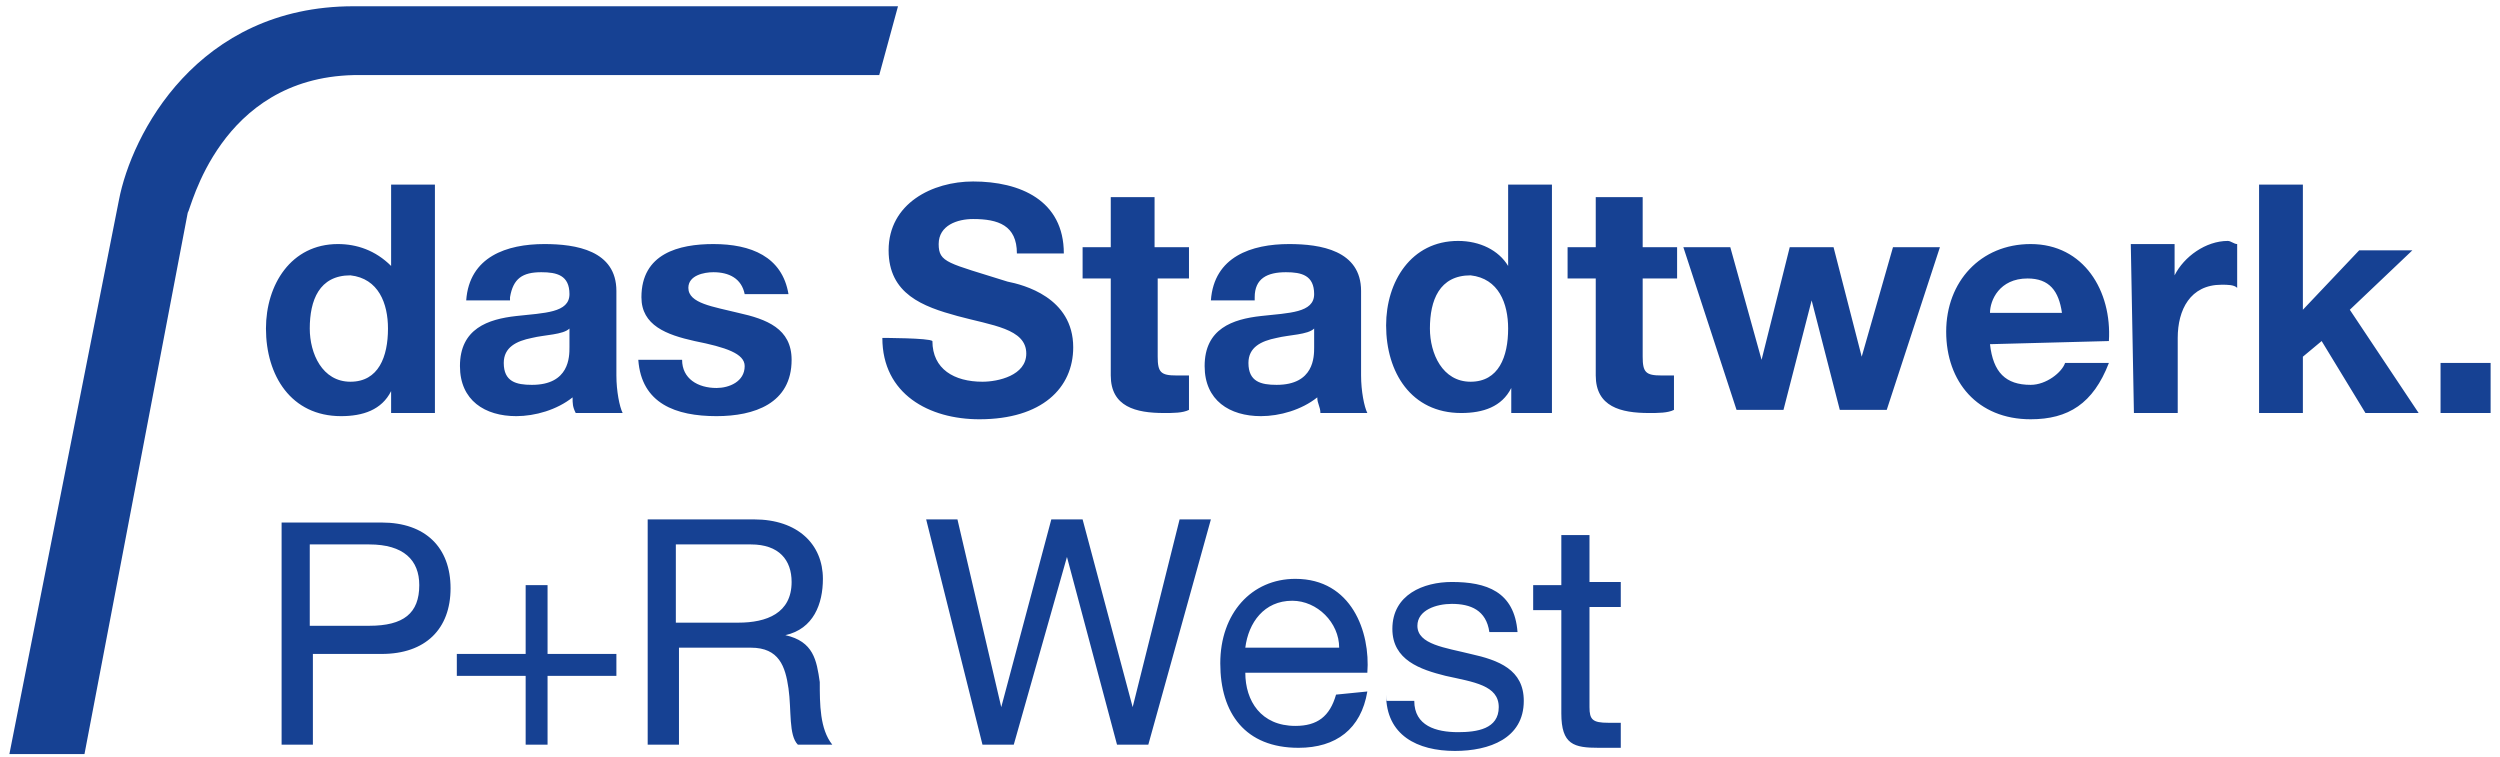 <?xml version="1.0" encoding="UTF-8"?>
<!-- Generator: Adobe Illustrator 25.3.0, SVG Export Plug-In . SVG Version: 6.00 Build 0)  -->
<svg xmlns="http://www.w3.org/2000/svg" xmlns:xlink="http://www.w3.org/1999/xlink" version="1.1" id="Ebene_1" x="0px" y="0px" viewBox="0 0 79.9 24.2" xml:space="preserve">
<g id="Vorlage" display="none">
	<path display="inline" fill="#164193" d="M48.9,21.4c0-1,0.4-2,1.6-2c1.2,0,1.7,1,1.7,2s-0.4,2-1.6,2   C49.4,23.3,48.9,22.3,48.9,21.4 M53,16.7h-0.9v2.7l0,0c-0.4-0.6-1.2-0.8-1.7-0.8c-1.6,0-2.4,1.2-2.4,2.7s0.8,2.8,2.4,2.8   c0.7,0,1.4-0.3,1.7-0.8l0,0V24H53V16.7z M47.5,23.2c-0.1,0-0.2,0.1-0.3,0.1c-0.3,0-0.3-0.2-0.3-0.6V20c0-1.2-1-1.4-2-1.4   c-1.2,0-2.2,0.5-2.2,1.8h0.9c0-0.8,0.6-1,1.3-1c0.5,0,1.2,0.1,1.2,0.9c0,0.6-0.8,0.6-1.8,0.8c-0.9,0.2-1.8,0.4-1.8,1.6   c0,1,0.8,1.5,1.7,1.5c0.7,0,1.4-0.3,1.8-0.8c0,0.6,0.3,0.8,0.7,0.8c0.3,0,0.5-0.1,0.6-0.1C47.5,23.9,47.5,23.2,47.5,23.2z    M46.1,22.1c0,0.5-0.5,1.2-1.6,1.2c-0.5,0-1-0.2-1-0.8c0-0.6,0.5-0.8,1.1-0.9s1.2-0.1,1.6-0.4L46.1,22.1L46.1,22.1z M37,23.9h0.9   v-0.7l0,0c0.4,0.6,1.2,0.8,1.7,0.8c1.6,0,2.4-1.2,2.4-2.7s-0.8-2.8-2.4-2.8c-0.7,0-1.4,0.3-1.7,0.8l0,0v-2.7H37V23.9z M41,21.3   c0,1-0.4,2-1.6,2c-1.2,0-1.7-1-1.7-2s0.4-2,1.6-2C40.5,19.3,41,20.3,41,21.3 M31.4,23.9h0.9v-3c0-0.9,0.5-1.6,1.6-1.6   c0.7,0,1.1,0.4,1.1,1.1v3.5h0.9v-3.4c0-1.1-0.4-1.9-1.8-1.9c-0.8,0-1.3,0.3-1.7,1l0,0v-0.8h-0.8C31.4,18.7,31.4,23.9,31.4,23.9z    M26.5,20.8c0.1-0.8,0.6-1.5,1.5-1.5s1.5,0.7,1.5,1.5H26.5z M29.5,22.3c-0.2,0.7-0.6,1-1.4,1c-1.1,0-1.7-0.8-1.6-1.7h3.9   c0-1.3-0.5-3-2.4-3c-1.4,0-2.5,1.2-2.5,2.7c0.1,1.6,0.8,2.8,2.5,2.8c1.2,0,2-0.6,2.2-1.8C30.4,22.3,29.5,22.3,29.5,22.3z    M23.7,23.9h0.9v-7.2h-0.9V23.9z M21.6,23.9h0.9v-7.2h-0.9V23.9z M20.8,23.2c-0.1,0-0.2,0.1-0.3,0.1c-0.3,0-0.3-0.2-0.3-0.6V20   c0-1.2-1-1.4-2-1.4c-1.2,0-2.2,0.5-2.2,1.8h0.9c0-0.8,0.6-1,1.3-1c0.5,0,1.2,0.1,1.2,0.9c0,0.6-0.8,0.6-1.8,0.8   c-0.9,0.2-1.8,0.4-1.8,1.6c0,1,0.8,1.5,1.7,1.5c0.7,0,1.4-0.3,1.8-0.8c0,0.6,0.3,0.8,0.7,0.8c0.3,0,0.5-0.1,0.6-0.1   C20.8,23.9,20.8,23.2,20.8,23.2z M19.4,22.1c0,0.5-0.5,1.2-1.6,1.2c-0.5,0-1-0.2-1-0.8c0-0.6,0.5-0.8,1.1-0.9s1.2-0.1,1.6-0.4   C19.4,21.2,19.4,22.1,19.4,22.1z M9,23.9h1v-3.3h3.8v3.3h1v-7.2h-1v3.1H9.9v-3.1H9V23.9z"></path>
	<path display="inline" fill="#164193" d="M78,13.2h1.6v-1.6H78V13.2z M72.2,13.2h1.4v-1.8l0.6-0.5l1.4,2.3h1.7l-2.2-3.3l2-1.9h-1.7   l-1.8,1.9v-4h-1.4V13.2z M68.2,13.2h1.4v-2.4c0-0.9,0.4-1.7,1.4-1.7c0.2,0,0.4,0,0.5,0.1V7.8c-0.1,0-0.2-0.1-0.3-0.1   c-0.7,0-1.4,0.5-1.7,1.1l0,0v-1h-1.4L68.2,13.2L68.2,13.2z M63.6,10c0-0.4,0.3-1.1,1.2-1.1c0.7,0,1,0.4,1.1,1.1H63.6z M67.4,10.9   c0.1-1.6-0.8-3.1-2.5-3.1c-1.6,0-2.7,1.2-2.7,2.8s1,2.8,2.7,2.8c1.2,0,2-0.5,2.5-1.8H66c-0.1,0.3-0.6,0.7-1.1,0.7   c-0.8,0-1.2-0.4-1.3-1.3L67.4,10.9L67.4,10.9z M62,7.9h-1.5l-1,3.5l0,0l-0.9-3.5h-1.4l-0.9,3.6l0,0l-1-3.6h-1.5l1.7,5.2H57l0.9-3.5   l0,0l0.9,3.5h1.5L62,7.9z M52.5,6.3H51v1.6h-0.9v1H51V12c0,1,0.8,1.2,1.7,1.2c0.3,0,0.6,0,0.8-0.1V12c-0.2,0-0.3,0-0.4,0   c-0.5,0-0.6-0.1-0.6-0.6V8.9h1.1v-1h-1.1V6.3z M48.2,10.5c0,0.9-0.3,1.7-1.2,1.7s-1.3-0.9-1.3-1.7c0-0.9,0.3-1.7,1.3-1.7   C47.9,8.9,48.2,9.7,48.2,10.5 M48.2,13.2h1.4V5.9h-1.4v2.6l0,0c-0.3-0.5-0.9-0.8-1.6-0.8c-1.5,0-2.3,1.3-2.3,2.7   c0,1.5,0.8,2.8,2.4,2.8c0.7,0,1.3-0.2,1.6-0.8l0,0v0.8H48.2z M40.1,9.5c0-0.6,0.4-0.8,1-0.8c0.5,0,0.9,0.1,0.9,0.7   c0,0.6-0.8,0.6-1.7,0.7c-0.9,0.1-1.8,0.4-1.8,1.6c0,1.1,0.8,1.6,1.8,1.6c0.6,0,1.3-0.2,1.8-0.6c0,0.2,0.1,0.3,0.1,0.5h1.5   c-0.1-0.2-0.2-0.7-0.2-1.2V9.3c0-1.3-1.3-1.5-2.3-1.5c-1.2,0-2.4,0.4-2.5,1.8h1.4V9.5z M42,11.1c0,0.3,0,1.2-1.2,1.2   c-0.5,0-0.9-0.1-0.9-0.7c0-0.5,0.4-0.7,0.9-0.8c0.4-0.1,1-0.1,1.2-0.3V11.1z M36.9,6.3h-1.4v1.6h-0.9v1h0.9V12c0,1,0.8,1.2,1.7,1.2   c0.3,0,0.6,0,0.8-0.1V12c-0.2,0-0.3,0-0.4,0c-0.5,0-0.6-0.1-0.6-0.6V8.9h1v-1h-1.1V6.3z M28.2,10.8c0,1.8,1.5,2.6,3.1,2.6   c2,0,3-1,3-2.3c0-1.6-1.6-2-2.1-2.1C30.3,8.4,30,8.4,30,7.8C30,7.2,30.6,7,31.1,7c0.8,0,1.4,0.2,1.4,1.1H34c0-1.7-1.4-2.3-2.9-2.3   c-1.3,0-2.7,0.7-2.7,2.2c0,1.4,1.1,1.8,2.2,2.1s2.2,0.4,2.2,1.2c0,0.7-0.9,0.9-1.4,0.9c-0.9,0-1.6-0.4-1.6-1.3   C29.7,10.8,28.2,10.8,28.2,10.8z M20.4,11.5c0.1,1.4,1.2,1.8,2.5,1.8c1.2,0,2.4-0.4,2.4-1.8c0-1-0.8-1.3-1.7-1.5   C22.8,9.8,22,9.7,22,9.2c0-0.4,0.5-0.5,0.8-0.5c0.5,0,0.9,0.2,1,0.7h1.4C25,8.2,24,7.8,22.8,7.8c-1.1,0-2.3,0.3-2.3,1.7   c0,0.9,0.8,1.2,1.7,1.4c1,0.2,1.6,0.4,1.6,0.8c0,0.5-0.5,0.7-0.9,0.7c-0.6,0-1.1-0.3-1.1-0.9H20.4z M16.3,9.5   c0.1-0.6,0.4-0.8,1-0.8c0.5,0,0.9,0.1,0.9,0.7c0,0.6-0.8,0.6-1.7,0.7c-0.9,0.1-1.8,0.4-1.8,1.6c0,1.1,0.8,1.6,1.8,1.6   c0.6,0,1.3-0.2,1.8-0.6c0,0.2,0,0.3,0.1,0.5h1.5c-0.1-0.2-0.2-0.7-0.2-1.2V9.3c0-1.3-1.3-1.5-2.3-1.5c-1.2,0-2.4,0.4-2.5,1.8h1.4   V9.5z M18.2,11.1c0,0.3,0,1.2-1.2,1.2c-0.5,0-0.9-0.1-0.9-0.7c0-0.5,0.4-0.7,0.9-0.8c0.4-0.1,1-0.1,1.2-0.3V11.1z M12.4,10.5   c0,0.9-0.3,1.7-1.2,1.7s-1.3-0.9-1.3-1.7c0-0.9,0.3-1.7,1.3-1.7C12.1,8.9,12.4,9.7,12.4,10.5 M12.5,13.2h1.4V5.9h-1.4v2.6l0,0   C12,8,11.4,7.8,10.8,7.8c-1.5,0-2.3,1.3-2.3,2.7c0,1.5,0.8,2.8,2.4,2.8c0.7,0,1.3-0.2,1.6-0.8l0,0V13.2z"></path>
	<path display="inline" fill="#164193" d="M2.7,24.1H0.3L3.8,6.4c0.4-2.1,2.5-6.2,7.5-6.2l0,0h17.4l-0.6,2.2H11.3l0,0   C7,2.5,6.1,6.7,6,6.8L2.7,24.1z"></path>
</g>
<g id="das_Stadtwerk.">
	<path fill="#164193" d="M78,13.2h1.6v-1.6H78V13.2z M72.2,13.2h1.4v-1.8l0.6-0.5l1.4,2.3h1.7l-2.2-3.3l2-1.9h-1.7l-1.8,1.9v-4h-1.4   V13.2z M68.2,13.2h1.4v-2.4c0-0.9,0.4-1.7,1.4-1.7c0.2,0,0.4,0,0.5,0.1V7.8c-0.1,0-0.2-0.1-0.3-0.1c-0.7,0-1.4,0.5-1.7,1.1l0,0v-1   h-1.4L68.2,13.2L68.2,13.2z M63.6,10c0-0.4,0.3-1.1,1.2-1.1c0.7,0,1,0.4,1.1,1.1H63.6z M67.4,10.9c0.1-1.6-0.8-3.1-2.5-3.1   c-1.6,0-2.7,1.2-2.7,2.8s1,2.8,2.7,2.8c1.2,0,2-0.5,2.5-1.8H66c-0.1,0.3-0.6,0.7-1.1,0.7c-0.8,0-1.2-0.4-1.3-1.3L67.4,10.9   L67.4,10.9z M62,7.9h-1.5l-1,3.5l0,0l-0.9-3.5h-1.4l-0.9,3.6l0,0l-1-3.6h-1.5l1.7,5.2H57l0.9-3.5l0,0l0.9,3.5h1.5L62,7.9z    M52.5,6.3H51v1.6h-0.9v1H51V12c0,1,0.8,1.2,1.7,1.2c0.3,0,0.6,0,0.8-0.1V12c-0.2,0-0.3,0-0.4,0c-0.5,0-0.6-0.1-0.6-0.6V8.9h1.1v-1   h-1.1V6.3z M48.2,10.5c0,0.9-0.3,1.7-1.2,1.7s-1.3-0.9-1.3-1.7c0-0.9,0.3-1.7,1.3-1.7C47.9,8.9,48.2,9.7,48.2,10.5 M48.2,13.2h1.4   V5.9h-1.4v2.6l0,0c-0.3-0.5-0.9-0.8-1.6-0.8c-1.5,0-2.3,1.3-2.3,2.7c0,1.5,0.8,2.8,2.4,2.8c0.7,0,1.3-0.2,1.6-0.8l0,0v0.8H48.2z    M40.1,9.5c0-0.6,0.4-0.8,1-0.8c0.5,0,0.9,0.1,0.9,0.7c0,0.6-0.8,0.6-1.7,0.7c-0.9,0.1-1.8,0.4-1.8,1.6c0,1.1,0.8,1.6,1.8,1.6   c0.6,0,1.3-0.2,1.8-0.6c0,0.2,0.1,0.3,0.1,0.5h1.5c-0.1-0.2-0.2-0.7-0.2-1.2V9.3c0-1.3-1.3-1.5-2.3-1.5c-1.2,0-2.4,0.4-2.5,1.8h1.4   V9.5z M42,11.1c0,0.3,0,1.2-1.2,1.2c-0.5,0-0.9-0.1-0.9-0.7c0-0.5,0.4-0.7,0.9-0.8c0.4-0.1,1-0.1,1.2-0.3V11.1z M36.9,6.3h-1.4v1.6   h-0.9v1h0.9V12c0,1,0.8,1.2,1.7,1.2c0.3,0,0.6,0,0.8-0.1V12c-0.2,0-0.3,0-0.4,0c-0.5,0-0.6-0.1-0.6-0.6V8.9h1v-1h-1.1V6.3z    M28.2,10.8c0,1.8,1.5,2.6,3.1,2.6c2,0,3-1,3-2.3c0-1.6-1.6-2-2.1-2.1C30.3,8.4,30,8.4,30,7.8C30,7.2,30.6,7,31.1,7   c0.8,0,1.4,0.2,1.4,1.1H34c0-1.7-1.4-2.3-2.9-2.3c-1.3,0-2.7,0.7-2.7,2.2c0,1.4,1.1,1.8,2.2,2.1s2.2,0.4,2.2,1.2   c0,0.7-0.9,0.9-1.4,0.9c-0.9,0-1.6-0.4-1.6-1.3C29.7,10.8,28.2,10.8,28.2,10.8z M20.4,11.5c0.1,1.4,1.2,1.8,2.5,1.8   c1.2,0,2.4-0.4,2.4-1.8c0-1-0.8-1.3-1.7-1.5C22.8,9.8,22,9.7,22,9.2c0-0.4,0.5-0.5,0.8-0.5c0.5,0,0.9,0.2,1,0.7h1.4   C25,8.2,24,7.8,22.8,7.8c-1.1,0-2.3,0.3-2.3,1.7c0,0.9,0.8,1.2,1.7,1.4c1,0.2,1.6,0.4,1.6,0.8c0,0.5-0.5,0.7-0.9,0.7   c-0.6,0-1.1-0.3-1.1-0.9H20.4z M16.3,9.5c0.1-0.6,0.4-0.8,1-0.8c0.5,0,0.9,0.1,0.9,0.7c0,0.6-0.8,0.6-1.7,0.7   c-0.9,0.1-1.8,0.4-1.8,1.6c0,1.1,0.8,1.6,1.8,1.6c0.6,0,1.3-0.2,1.8-0.6c0,0.2,0,0.3,0.1,0.5h1.5c-0.1-0.2-0.2-0.7-0.2-1.2V9.3   c0-1.3-1.3-1.5-2.3-1.5c-1.2,0-2.4,0.4-2.5,1.8h1.4V9.5z M18.2,11.1c0,0.3,0,1.2-1.2,1.2c-0.5,0-0.9-0.1-0.9-0.7   c0-0.5,0.4-0.7,0.9-0.8c0.4-0.1,1-0.1,1.2-0.3V11.1z M12.4,10.5c0,0.9-0.3,1.7-1.2,1.7s-1.3-0.9-1.3-1.7c0-0.9,0.3-1.7,1.3-1.7   C12.1,8.9,12.4,9.7,12.4,10.5 M12.5,13.2h1.4V5.9h-1.4v2.6l0,0C12,8,11.4,7.8,10.8,7.8c-1.5,0-2.3,1.3-2.3,2.7   c0,1.5,0.8,2.8,2.4,2.8c0.7,0,1.3-0.2,1.6-0.8l0,0V13.2z"></path>
	<path fill="#164193" d="M2.7,24.1H0.3L3.8,6.4c0.4-2.1,2.5-6.2,7.5-6.2l0,0h17.4l-0.6,2.2H11.3l0,0C7,2.5,6.1,6.7,6,6.8L2.7,24.1z"></path>
</g>
<g id="techcampus" display="none">
	<g display="inline">
		<g>
			<path fill="#164193" d="M45.4,22.2c0.1,1.3,1,1.8,2.2,1.8c1.1,0,2.2-0.4,2.2-1.6c0-1-0.8-1.3-1.7-1.5c-0.8-0.2-1.7-0.3-1.7-0.9     c0-0.5,0.6-0.7,1.1-0.7c0.6,0,1.1,0.2,1.2,0.9h0.9c-0.1-1.3-1-1.6-2.1-1.6c-0.9,0-1.9,0.4-1.9,1.5c0,1,0.9,1.3,1.7,1.5     c0.9,0.2,1.7,0.3,1.7,1s-0.7,0.8-1.3,0.8c-0.7,0-1.4-0.2-1.4-1h-0.9V22.2z M44.4,18.6h-0.9v2.9c0,0.9-0.5,1.6-1.5,1.6     c-0.7,0-1.1-0.4-1.1-1v-3.5H40V22c0,1.1,0.4,1.9,1.8,1.9c0.7,0,1.3-0.3,1.7-0.9l0,0v0.8h0.8v-5.2H44.4z M39.4,23.1     c-0.1,0-0.2,0.1-0.3,0.1c-0.3,0-0.3-0.2-0.3-0.6v-2.7c0-1.2-1-1.4-2-1.4c-1.2,0-2.2,0.5-2.2,1.7h0.9c0-0.8,0.6-1,1.3-1     c0.5,0,1.2,0.1,1.2,0.9c0,0.6-0.8,0.6-1.8,0.8c-0.9,0.2-1.8,0.4-1.8,1.6c0,1,0.8,1.5,1.7,1.5c0.7,0,1.4-0.3,1.8-0.8     c0,0.6,0.3,0.8,0.7,0.8c0.3,0,0.5-0.1,0.6-0.1v-0.8H39.4z M38,22c0,0.5-0.5,1.2-1.6,1.2c-0.5,0-1-0.2-1-0.8c0-0.6,0.5-0.8,1-0.9     c0.6-0.1,1.2-0.1,1.6-0.4V22z M29.2,23.8h0.9v-2.9c0-0.9,0.5-1.6,1.5-1.6c0.7,0,1.1,0.4,1.1,1v3.5h0.9v-3.4     c0-1.1-0.4-1.9-1.8-1.9c-0.6,0-1.4,0.3-1.6,0.9l0,0v-2.7h-0.9v7.1H29.2z M24,23.8h0.9v-2l0.8-0.7l1.8,2.7h1.1l-2.2-3.3l2.1-1.9     h-1.1L25,20.9v-4.3h-1V23.8z M20.6,23.8h0.9v-2.3c0-1.3,0.5-2.1,1.9-2.1v-0.9c-0.9,0-1.5,0.4-1.9,1.2l0,0v-1.1h-0.8v5.2H20.6z      M19.8,23.1c-0.1,0-0.2,0.1-0.3,0.1c-0.3,0-0.3-0.2-0.3-0.6v-2.7c0-1.2-1-1.4-2-1.4C16,18.5,15,19,15,20.2h1c0-0.8,0.6-1,1.3-1     c0.5,0,1.2,0.1,1.2,0.9c0,0.6-0.8,0.6-1.8,0.8c-0.9,0.2-1.8,0.4-1.8,1.6c0,1,0.8,1.5,1.7,1.5c0.7,0,1.4-0.3,1.8-0.8     c0,0.6,0.3,0.8,0.7,0.8c0.3,0,0.5-0.1,0.6-0.1L19.8,23.1L19.8,23.1z M18.4,22c0,0.5-0.5,1.2-1.6,1.2c-0.5,0-1-0.2-1-0.8     c0-0.6,0.5-0.8,1-0.9c0.6-0.1,1.2-0.1,1.6-0.4V22z M10,17.4h1.9c1.1,0,1.6,0.5,1.6,1.3c0,0.9-0.5,1.3-1.6,1.3H10V17.4z M9,23.8h1     v-2.9h2.2c1.4,0,2.2-0.8,2.2-2.1s-0.8-2.1-2.2-2.1H9V23.8z"></path>
		</g>
		<g>
			<path fill="#164193" d="M58.5,16.6v0.8h-2.4v6.4h-0.9v-6.4h-2.4v-0.8H58.5z"></path>
			<path fill="#164193" d="M61.9,19.3c0.4,0.5,0.6,1.2,0.6,2.1v0.1h-3.8v0.1c0,1,0.6,1.6,1.6,1.6c0.8,0,1.2-0.4,1.3-1h0.8     c-0.2,1.2-1,1.8-2.2,1.8c-0.5,0-1-0.1-1.4-0.4c-0.8-0.5-1.1-1.5-1.1-2.4c0-0.8,0.2-1.4,0.7-1.9s1-0.8,1.7-0.8     C60.9,18.5,61.5,18.8,61.9,19.3z M61.6,20.7c0-0.8-0.7-1.5-1.5-1.5s-1.4,0.6-1.5,1.5H61.6z"></path>
			<path fill="#164193" d="M67.7,20.3h-0.9c-0.1-0.7-0.6-1-1.3-1c-1,0-1.6,0.7-1.6,2c0,1.1,0.6,1.9,1.5,1.9c0.8,0,1.3-0.5,1.4-1.3     h0.9c-0.2,1.3-1,2-2.3,2c-1.5,0-2.4-1-2.4-2.6c0-1.7,0.9-2.8,2.4-2.8C66.7,18.5,67.6,19.1,67.7,20.3z"></path>
			<path fill="#164193" d="M69.5,16.6v2.7l0,0c0.2-0.6,0.9-0.9,1.6-0.9c1.2,0,1.8,0.7,1.8,1.9v3.4h-0.8v-3.5c0-0.6-0.4-1-1.1-1     c-1,0-1.5,0.7-1.5,1.6v3h-0.8v-7.2C68.7,16.6,69.5,16.6,69.5,16.6z"></path>
			<path fill="#164193" d="M80.2,18.8h-0.9c-0.2-1-0.9-1.5-2-1.5c-1.5,0-2.4,1.2-2.4,2.9c0,1.8,0.9,3,2.4,3c1.2,0,2-0.8,2-2.1h0.9     C80.1,23,79,24,77.2,24c-1,0-1.8-0.3-2.4-1s-0.9-1.6-0.9-2.7s0.3-2,0.9-2.7s1.4-1.1,2.4-1.1C78.9,16.5,80,17.3,80.2,18.8z"></path>
			<path fill="#164193" d="M85.3,19.9v3c0,0.2,0.1,0.3,0.3,0.3c0.1,0,0.2,0,0.3-0.1v0.7c-0.2,0.1-0.4,0.1-0.6,0.1     c-0.5,0-0.7-0.3-0.7-0.8c-0.4,0.5-1.1,0.8-1.8,0.8c-1.1,0-1.7-0.5-1.7-1.5c0-0.5,0.1-0.8,0.4-1.1c0.3-0.3,1-0.5,2.1-0.6     c0.7-0.1,0.9-0.3,0.9-0.6c0-0.6-0.3-0.9-1.1-0.9c-0.8,0-1.2,0.3-1.3,1h-0.8c0.1-1.2,0.8-1.7,2.2-1.7     C84.9,18.5,85.3,19.1,85.3,19.9z M82.9,23.2c1,0,1.6-0.6,1.6-1.2v-0.9c-0.1,0.1-0.4,0.2-0.6,0.2L83,21.5     c-0.7,0.1-1.1,0.4-1.1,0.9S82.3,23.2,82.9,23.2z"></path>
			<path fill="#164193" d="M90.5,19.4c0.3-0.6,0.9-0.9,1.6-0.9c1.1,0,1.7,0.6,1.7,1.5v3.8H93v-3.4c0-0.7-0.3-1.1-1-1.1     c-0.8,0-1.3,0.6-1.3,1.3v3.3h-0.8v-3.4c0-0.7-0.3-1.1-1-1.1c-0.3,0-0.5,0.1-0.7,0.2c-0.4,0.3-0.7,0.8-0.7,1.1v3.2h-0.8v-5.2h0.8     v0.8l0,0c0.4-0.6,0.9-0.9,1.7-0.9C89.9,18.5,90.3,18.8,90.5,19.4z"></path>
			<path fill="#164193" d="M100,21.2c0,1.6-0.9,2.7-2.3,2.7c-0.6,0-1.3-0.3-1.7-0.8l0,0v2.7h-0.8v-7.2H96v0.7l0,0     c0.3-0.5,0.9-0.8,1.6-0.8C99.1,18.5,100,19.6,100,21.2z M97.6,23.2c1,0,1.5-0.7,1.5-2c0-1.1-0.6-1.9-1.6-1.9s-1.6,0.8-1.6,2     C95.9,22.4,96.5,23.2,97.6,23.2z"></path>
			<path fill="#164193" d="M101.8,18.6v3.5c0,0.6,0.4,1,1,1c1,0,1.5-0.7,1.5-1.6v-3h0.8v5.2h-0.8V23l0,0c-0.4,0.7-1,0.9-1.7,0.9     c-1.2,0-1.8-0.6-1.8-1.8v-3.5H101.8z"></path>
			<path fill="#164193" d="M110.3,20.1h-0.8l0,0c0-0.6-0.5-0.9-1.2-0.9s-1.1,0.2-1.1,0.7c0,0.4,0.3,0.6,1,0.8l0.8,0.2     c1,0.2,1.5,0.7,1.5,1.4c0,1-0.8,1.6-2.2,1.6c-1.3,0-2.1-0.6-2.2-1.8h0.8c0,0.6,0.5,1,1.4,1c0.8,0,1.2-0.3,1.2-0.8     c0-0.2-0.1-0.4-0.3-0.6c-0.2-0.1-0.6-0.3-1.3-0.4c-1.3-0.3-1.8-0.7-1.8-1.5c0-0.9,0.8-1.5,1.9-1.5     C109.6,18.5,110.2,19,110.3,20.1z"></path>
		</g>
	</g>
</g>
<g id="parken" display="none">
	<g display="inline">
		<path fill="#134094" d="M12.2,16.7c1.3,0,2.1,0.7,2.1,2.1s-0.9,2.1-2.1,2.1H9.9v2.9H9v-7.2L12.2,16.7L12.2,16.7z M11.9,20.1    c0.9,0,1.5-0.4,1.5-1.3s-0.5-1.3-1.5-1.3h-2v2.6C9.9,20.1,11.9,20.1,11.9,20.1z"></path>
		<path fill="#134094" d="M19.4,19.9v3c0,0.2,0.1,0.3,0.3,0.3c0.1,0,0.2,0,0.3-0.1v0.7c-0.2,0.1-0.4,0.1-0.6,0.1    c-0.5,0-0.7-0.3-0.7-0.8c-0.4,0.5-1.1,0.8-1.8,0.8c-1.1,0-1.7-0.5-1.7-1.5c0-0.5,0.1-0.8,0.4-1.1c0.3-0.3,1-0.5,2.1-0.6    c0.7-0.1,0.9-0.3,0.9-0.6c0-0.6-0.3-0.9-1.1-0.9c-0.8,0-1.2,0.3-1.3,1h-0.8c0.1-1.2,0.8-1.7,2.2-1.7    C18.9,18.5,19.4,19.1,19.4,19.9z M16.9,23.2c1,0,1.6-0.6,1.6-1.2v-0.9c-0.1,0.1-0.4,0.2-0.6,0.2L17,21.5c-0.7,0.1-1.1,0.4-1.1,0.9    C15.9,23,16.3,23.2,16.9,23.2z"></path>
		<path fill="#134094" d="M23.4,18.5v0.9c-1.3,0-1.9,0.7-1.9,2.1v2.3h-0.8v-5.2h0.8v1.1l0,0c0.4-0.8,1-1.2,1.8-1.2    C23.3,18.5,23.3,18.5,23.4,18.5z"></path>
		<path fill="#134094" d="M24.9,16.7V21l2.4-2.3h1.1l-2,1.9l2.2,3.3h-1.1l-1.8-2.7l-0.8,0.7v2h-0.8v-7.2H24.9z"></path>
		<path fill="#134094" d="M33.1,19.4c0.4,0.5,0.6,1.2,0.6,2.1v0.1h-3.9v0.1c0,1,0.6,1.7,1.6,1.7c0.8,0,1.2-0.4,1.3-1h0.8    c-0.2,1.2-1,1.8-2.2,1.8c-0.5,0-1-0.1-1.4-0.4c-0.8-0.5-1.1-1.5-1.1-2.4c0-0.8,0.2-1.4,0.7-1.9s1-0.8,1.7-0.8    C32.1,18.5,32.7,18.8,33.1,19.4z M32.8,20.8c-0.1-0.8-0.7-1.5-1.5-1.5s-1.4,0.6-1.5,1.5H32.8z"></path>
		<path fill="#134094" d="M38.9,20.4v3.5H38v-3.6c0-0.6-0.4-1-1.1-1c-1,0-1.5,0.7-1.5,1.6v3h-0.8v-5.2h0.8v0.8l0,0    c0.4-0.7,0.9-0.9,1.7-0.9C38.3,18.5,38.9,19.2,38.9,20.4z"></path>
	</g>
</g>
<g id="Ebene_5" display="none">
	<path display="inline" fill="#164193" d="M104,23.8h4.4V23h-3.3l3.2-3.9v-0.6h-4v0.8h2.9l-3.1,3.8L104,23.8L104,23.8z M102.4,17.1   h-0.9v1.6h-0.9v0.8h0.9v3.3c0,1,0.4,1.1,1.2,1.1h0.7v-0.8H103c-0.5,0-0.6-0.1-0.6-0.5v-3.2h1v-0.8h-1V17.1z M100.4,23.2   c-0.1,0-0.2,0-0.3,0c-0.3,0-0.3-0.2-0.3-0.6v-2.7c0-1.2-1-1.4-2-1.4c-1.2,0-2.2,0.5-2.2,1.7h0.9c0-0.8,0.6-1,1.3-1   c0.5,0,1.2,0.1,1.2,0.9c0,0.6-0.8,0.6-1.8,0.8c-0.9,0.2-1.8,0.4-1.8,1.6c0,1,0.8,1.5,1.7,1.5c0.7,0,1.4-0.3,1.8-0.8   c0,0.6,0.3,0.8,0.7,0.8c0.3,0,0.5-0.1,0.6-0.1v-0.7H100.4z M99,22c0,0.5-0.5,1.2-1.6,1.2c-0.5,0-1-0.2-1-0.8c0-0.6,0.5-0.8,1-0.9   c0.6-0.1,1.2-0.1,1.6-0.4V22z M93.7,23.8h0.9v-7.2h-0.9V23.8z M87.7,25.8h0.9v-2.7l0,0c0.4,0.6,1.1,0.8,1.7,0.8   c1.6,0,2.4-1.2,2.4-2.7s-0.8-2.7-2.4-2.7c-0.7,0-1.4,0.3-1.7,0.8l0,0v-0.7h-0.9V25.8z M91.8,21.2c0,1-0.4,2-1.6,2s-1.6-0.9-1.6-2   c0-1,0.4-2,1.6-2C91.3,19.3,91.8,20.2,91.8,21.2 M86.5,18.6h-0.9v2.9c0,0.9-0.5,1.6-1.5,1.6c-0.7,0-1.1-0.4-1.1-1v-3.5h-0.9V22   c0,1.1,0.4,1.9,1.8,1.9c0.7,0,1.3-0.3,1.7-0.9l0,0v0.8h0.8L86.5,18.6L86.5,18.6z M81.4,23.2c-0.1,0-0.2,0-0.3,0   c-0.3,0-0.3-0.2-0.3-0.6v-2.7c0-1.2-1-1.4-2-1.4c-1.2,0-2.2,0.5-2.2,1.7h0.9c0-0.8,0.6-1,1.3-1c0.5,0,1.2,0.1,1.2,0.9   c0,0.6-0.8,0.6-1.8,0.8c-0.9,0.2-1.8,0.4-1.8,1.6c0,1,0.8,1.5,1.7,1.5c0.7,0,1.4-0.3,1.8-0.8c0,0.6,0.3,0.8,0.7,0.8   c0.3,0,0.5-0.1,0.6-0.1v-0.7H81.4z M80,22c0,0.5-0.5,1.2-1.6,1.2c-0.5,0-1-0.2-1-0.8c0-0.6,0.5-0.8,1-0.9c0.6-0.1,1.2-0.1,1.5-0.4   L80,22L80,22z M71.3,23.8h0.9v-2.9c0-0.9,0.5-1.6,1.5-1.6c0.7,0,1.1,0.4,1.1,1v3.5h0.9v-3.4c0-1.1-0.4-1.9-1.8-1.9   c-0.6,0-1.4,0.3-1.6,0.9l0,0v-2.7h-0.9L71.3,23.8L71.3,23.8z M70.3,20.3c-0.1-1.2-1.1-1.8-2.2-1.8c-1.7,0-2.5,1.2-2.5,2.8   c0,1.5,0.8,2.7,2.4,2.7c1.3,0,2.1-0.8,2.3-2h-0.9c-0.1,0.8-0.6,1.3-1.4,1.3c-1.1,0-1.5-0.9-1.5-1.9c0-1.1,0.4-2,1.6-2   c0.7,0,1.2,0.4,1.3,1h0.9V20.3z M65.2,23.2c-0.1,0-0.2,0-0.3,0c-0.3,0-0.3-0.2-0.3-0.6v-2.7c0-1.2-1-1.4-2-1.4   c-1.2,0-2.2,0.5-2.2,1.7h0.9c0-0.8,0.6-1,1.3-1c0.5,0,1.2,0.1,1.2,0.9c0,0.6-0.8,0.6-1.8,0.8c-0.9,0.2-1.8,0.4-1.8,1.6   c0,1,0.8,1.5,1.7,1.5c0.7,0,1.4-0.3,1.8-0.8c0,0.6,0.3,0.8,0.7,0.8c0.3,0,0.5-0.1,0.6-0.1v-0.7H65.2z M63.8,22   c0,0.5-0.5,1.2-1.6,1.2c-0.5,0-1-0.2-1-0.8c0-0.6,0.5-0.8,1-0.9c0.6-0.1,1.2-0.1,1.5-0.4L63.8,22L63.8,22z M54.6,17.5h1.6   c1.8,0,2.4,1,2.4,2.7c0,2.6-1.8,2.8-2.4,2.8h-1.6V17.5z M53.6,23.8h2.5c2.4,0,3.5-1.4,3.5-3.8c0-2.3-1.2-3.4-3.5-3.4h-2.5V23.8z    M45.3,22.2c0,1.3,1,1.8,2.2,1.8c1.1,0,2.2-0.4,2.2-1.6c0-1-0.8-1.3-1.7-1.5c-0.8-0.2-1.7-0.3-1.7-0.9c0-0.5,0.6-0.7,1.1-0.7   c0.6,0,1.1,0.2,1.2,0.9h0.9c-0.1-1.3-1-1.6-2.1-1.6c-0.9,0-1.9,0.4-1.9,1.5c0,1,0.9,1.3,1.7,1.5c0.9,0.2,1.7,0.3,1.7,1   s-0.7,0.8-1.3,0.8c-0.7,0-1.4-0.2-1.4-1h-0.9V22.2z M44.4,18.6h-0.9v2.9c0,0.9-0.5,1.6-1.5,1.6c-0.7,0-1.1-0.4-1.1-1v-3.5H40V22   c0,1.1,0.4,1.9,1.8,1.9c0.7,0,1.3-0.3,1.7-0.9l0,0v0.8h0.8v-5.2H44.4z M39.3,23.2c-0.1,0-0.2,0-0.3,0c-0.3,0-0.3-0.2-0.3-0.6v-2.7   c0-1.2-1-1.4-2-1.4c-1.2,0-2.2,0.5-2.2,1.7h0.9c0-0.8,0.6-1,1.3-1c0.5,0,1.2,0.1,1.2,0.9c0,0.6-0.8,0.6-1.8,0.8   c-0.9,0.2-1.8,0.4-1.8,1.6c0,1,0.8,1.5,1.7,1.5c0.7,0,1.4-0.3,1.8-0.8c0,0.6,0.3,0.8,0.7,0.8c0.3,0,0.5-0.1,0.6-0.1v-0.7H39.3z    M37.9,22c0,0.5-0.5,1.2-1.6,1.2c-0.5,0-1-0.2-1-0.8c0-0.6,0.5-0.8,1-0.9c0.6-0.1,1.2-0.1,1.6-0.4V22z M29.2,23.8H30v-2.9   c0-0.9,0.5-1.6,1.5-1.6c0.7,0,1.1,0.4,1.1,1v3.5h0.9v-3.4c0-1.1-0.4-1.9-1.8-1.9c-0.6,0-1.4,0.3-1.6,0.9l0,0v-2.7h-0.9V23.8z    M24,23.8h0.9v-2l0.8-0.7l1.8,2.7h1.1l-2.2-3.3l2.1-1.9h-1.1L25,20.9v-4.3h-1V23.8z M20.5,23.8h0.9v-2.3c0-1.3,0.5-2.1,1.9-2.1   v-0.9c-0.9,0-1.5,0.4-1.9,1.2l0,0v-1.1h-0.8v5.2H20.5z M19.7,23.2c-0.1,0-0.2,0-0.3,0c-0.3,0-0.3-0.2-0.3-0.6v-2.7   c0-1.2-1-1.4-2-1.4c-1.2,0-2.2,0.5-2.2,1.7h0.9c0-0.8,0.6-1,1.3-1c0.5,0,1.2,0.1,1.2,0.9c0,0.6-0.8,0.6-1.8,0.8   c-0.9,0.2-1.8,0.4-1.8,1.6c0,1,0.8,1.5,1.7,1.5c0.7,0,1.4-0.3,1.8-0.8c0,0.6,0.3,0.8,0.7,0.8c0.3,0,0.5-0.1,0.6-0.1v-0.7H19.7z    M18.4,22c0,0.5-0.5,1.2-1.6,1.2c-0.5,0-1-0.2-1-0.8c0-0.6,0.5-0.8,1-0.9c0.6-0.1,1.2-0.1,1.6-0.4V22z M9.9,17.5h1.9   c1.1,0,1.6,0.5,1.6,1.3s-0.5,1.3-1.6,1.3H9.9V17.5z M9,23.8h1v-2.9h2.2c1.4,0,2.2-0.8,2.2-2.1s-0.8-2.1-2.2-2.1H9V23.8z"></path>
</g>
<g id="Ebene_6" display="none">
	<path display="inline" fill="#164193" d="M99,18.6h-0.8v0.7l0,0c-0.3-0.6-0.9-0.9-1.5-0.9c-1.8,0-2.4,1.5-2.4,2.7   c0,1.4,0.8,2.6,2.3,2.6c0.7,0,1.3-0.3,1.6-0.9l0,0v0.3c0,1.2-0.4,2-1.6,2c-0.6,0-1.3-0.2-1.3-0.8h-0.9c0,1.1,1.2,1.5,2.1,1.5   c1.6,0,2.4-0.9,2.4-2.5v-4.7H99z M96.6,23.1c-1.1,0-1.5-1-1.5-2s0.4-1.9,1.5-1.9s1.5,0.9,1.5,1.9C98.2,22.1,97.8,23.1,96.6,23.1    M89.7,20.7c0.1-0.8,0.6-1.5,1.5-1.5c0.8,0,1.5,0.7,1.5,1.5H89.7z M92.7,22.2c-0.2,0.7-0.6,1-1.3,1c-1.1,0-1.6-0.8-1.6-1.7h3.9   c0-1.3-0.5-3-2.4-3c-1.4,0-2.4,1.1-2.4,2.7c0.1,1.6,0.8,2.7,2.5,2.7c1.2,0,2-0.6,2.2-1.8L92.7,22.2L92.7,22.2z M88.5,18.6h-0.9   l-1.2,4.2l0,0l-1.1-4.2h-0.9l-1,4.2l0,0l-1.2-4.2h-0.9l1.7,5.2h0.9l1-4.1l0,0l1.1,4.1h0.9L88.5,18.6z M76.5,22.2   c0.1,1.3,1,1.8,2.2,1.8c1.1,0,2.2-0.4,2.2-1.6c0-1-0.8-1.3-1.7-1.5c-0.8-0.2-1.7-0.3-1.7-0.9c0-0.5,0.6-0.7,1.1-0.7   c0.6,0,1.1,0.2,1.2,0.9h0.9c-0.1-1.3-1-1.6-2.1-1.6c-0.9,0-1.9,0.4-1.9,1.5c0,1,0.9,1.3,1.7,1.5c0.9,0.2,1.7,0.3,1.7,1   s-0.7,0.8-1.3,0.8c-0.7,0-1.4-0.2-1.4-1h-0.9V22.2z M73.4,23.8h0.9v-2.3c0-1.3,0.5-2.1,1.9-2.1v-0.9c-0.9,0-1.5,0.4-1.9,1.2l0,0   v-1.1h-0.8L73.4,23.8L73.4,23.8z M68.6,20.7c0.1-0.8,0.6-1.5,1.5-1.5c0.8,0,1.5,0.7,1.5,1.5H68.6z M71.6,22.2c-0.2,0.7-0.6,1-1.3,1   c-1.1,0-1.6-0.8-1.6-1.7h3.9c0-1.3-0.5-3-2.4-3c-1.4,0-2.4,1.1-2.4,2.7c0.1,1.6,0.8,2.7,2.5,2.7c1.2,0,2-0.6,2.2-1.8L71.6,22.2   L71.6,22.2z M66.2,17.1h-0.9v1.6h-0.9v0.8h0.9v3.3c0,1,0.4,1.1,1.2,1.1h0.7v-0.8h-0.4c-0.5,0-0.6-0.1-0.6-0.5v-3.2h1v-0.8h-1   C66.2,18.6,66.2,17.1,66.2,17.1z M60.3,20.7c0.1-0.8,0.6-1.5,1.5-1.5c0.8,0,1.5,0.7,1.5,1.5H60.3z M63.2,22.2c-0.1,0.7-0.6,1-1.3,1   c-1.1,0-1.6-0.8-1.6-1.7h3.9c0-1.3-0.5-3-2.4-3c-1.4,0-2.4,1.1-2.4,2.7c0.1,1.6,0.8,2.7,2.5,2.7c1.2,0,2-0.6,2.2-1.8L63.2,22.2   L63.2,22.2z M54.5,17.5h1.9c1.1,0,1.6,0.5,1.6,1.3c0,0.9-0.5,1.3-1.6,1.3h-1.9V17.5z M53.5,23.8h1v-2.9h2.2c1.4,0,2.2-0.8,2.2-2.1   c0-1.3-0.8-2.1-2.2-2.1h-3.1v7.1H53.5z M45.2,22.2c0,1.3,1,1.8,2.2,1.8c1.1,0,2.2-0.4,2.2-1.6c0-1-0.8-1.3-1.7-1.5   c-0.8-0.2-1.7-0.3-1.7-0.9c0-0.5,0.6-0.7,1.1-0.7c0.6,0,1.1,0.2,1.2,0.9h0.9c-0.1-1.3-1-1.6-2.1-1.6c-0.9,0-1.9,0.4-1.9,1.5   c0,1,0.9,1.3,1.7,1.5c0.9,0.2,1.7,0.3,1.7,1s-0.7,0.8-1.3,0.8c-0.7,0-1.4-0.2-1.4-1h-0.9V22.2z M44.3,18.6h-0.9v2.9   c0,0.9-0.5,1.6-1.5,1.6c-0.7,0-1.1-0.4-1.1-1v-3.5H40V22c0,1.1,0.4,1.9,1.8,1.9c0.7,0,1.3-0.3,1.7-0.9l0,0v0.8h0.8V18.6z    M39.2,23.1c-0.1,0-0.2,0-0.3,0c-0.3,0-0.3-0.2-0.3-0.6v-2.7c0-1.2-1-1.4-1.9-1.4c-1.2,0-2.1,0.5-2.2,1.7h0.9c0-0.8,0.6-1,1.3-1   c0.5,0,1.2,0.1,1.2,0.9c0,0.6-0.8,0.6-1.7,0.8c-0.9,0.2-1.8,0.4-1.8,1.6c0,1,0.8,1.5,1.7,1.5c0.7,0,1.4-0.3,1.8-0.8   c0,0.6,0.3,0.8,0.7,0.8c0.3,0,0.5-0.1,0.6-0.1V23.1z M37.9,22c0,0.5-0.5,1.2-1.6,1.2c-0.5,0-1-0.2-1-0.8c0-0.6,0.5-0.8,1-0.9   c0.6-0.1,1.2-0.1,1.5-0.4L37.9,22L37.9,22z M29.1,23.8H30v-2.9c0-0.9,0.5-1.6,1.5-1.6c0.7,0,1.1,0.4,1.1,1v3.5h0.9v-3.4   c0-1.1-0.4-1.9-1.8-1.9c-0.6,0-1.4,0.3-1.6,0.9l0,0v-2.7h-0.9v7.1H29.1z M23.9,23.8h0.9v-2l0.8-0.7l1.8,2.7h1.1l-2.2-3.3l2.1-1.9   h-1.1l-2.4,2.3v-4.2H24L23.9,23.8L23.9,23.8z M20.5,23.8h0.9v-2.3c0-1.3,0.5-2.1,1.9-2.1v-0.9c-0.9,0-1.5,0.4-1.9,1.2l0,0v-1.1   h-0.8v5.2H20.5z M19.7,23.1c-0.1,0-0.2,0-0.3,0c-0.3,0-0.3-0.2-0.3-0.6v-2.7c0-1.2-1-1.4-1.9-1.4c-1.2,0-2.1,0.5-2.2,1.7h0.9   c0-0.8,0.6-1,1.3-1c0.5,0,1.2,0.1,1.2,0.9c0,0.6-0.8,0.6-1.7,0.8c-0.9,0.2-1.8,0.4-1.8,1.6c0,1,0.8,1.5,1.7,1.5   c0.7,0,1.4-0.3,1.8-0.8c0,0.6,0.3,0.8,0.7,0.8c0.3,0,0.5-0.1,0.6-0.1C19.7,23.8,19.7,23.1,19.7,23.1z M18.3,22   c0,0.5-0.5,1.2-1.6,1.2c-0.5,0-1-0.2-1-0.8c0-0.6,0.5-0.8,1-0.9c0.6-0.1,1.2-0.1,1.5-0.4V22H18.3z M9.9,17.5h1.9   c1.1,0,1.6,0.5,1.6,1.3c0,0.9-0.5,1.3-1.6,1.3H9.9V17.5z M8.9,23.8h1v-2.9h2.2c1.4,0,2.2-0.8,2.2-2.1c0-1.3-0.8-2.1-2.2-2.1H8.9   V23.8z"></path>
</g>
<g id="Ebene_7" display="none">
	<path display="inline" fill="#164193" d="M105.5,23.7h0.8v-2.3c0-1.3,0.5-2.1,1.9-2.1v-0.9c-0.9,0-1.5,0.4-1.9,1.2l0,0v-1.1h-0.8   V23.7z M100.7,20.6c0.1-0.8,0.6-1.5,1.5-1.5c0.8,0,1.5,0.7,1.5,1.5H100.7z M103.7,22.1c-0.1,0.7-0.6,1-1.3,1   c-1.1,0-1.6-0.8-1.6-1.7h3.9c0.1-1.2-0.5-3-2.3-3c-1.4,0-2.4,1.1-2.4,2.7c0.1,1.6,0.8,2.7,2.5,2.7c1.2,0,2-0.6,2.2-1.8L103.7,22.1   L103.7,22.1z M98.3,17h-0.8v1.5h-0.9v0.7h0.9v3.3c0,0.9,0.4,1.1,1.2,1.1h0.6V23H99c-0.5,0-0.6-0.1-0.6-0.5v-3.2h1v-0.7h-1L98.3,17   L98.3,17z M96.4,23c-0.1,0-0.2,0-0.3,0c-0.3,0-0.3-0.2-0.3-0.6v-2.7c0-1.2-1-1.4-1.9-1.4c-1.1,0-2.1,0.4-2.2,1.7h0.8   c0-0.8,0.6-1,1.3-1c0.5,0,1.1,0.1,1.1,0.9c0,0.6-0.8,0.6-1.7,0.8c-0.9,0.2-1.7,0.4-1.7,1.6c0,1,0.8,1.4,1.7,1.4   c0.7,0,1.4-0.2,1.8-0.8c0,0.6,0.3,0.8,0.7,0.8c0.3,0,0.5-0.1,0.6-0.1L96.4,23L96.4,23z M95,21.9c0,0.5-0.5,1.2-1.6,1.2   c-0.5,0-1-0.2-1-0.8c0-0.6,0.5-0.8,1-0.9c0.6-0.1,1.2-0.1,1.5-0.4L95,21.9L95,21.9z M87.1,20.6c0.1-0.8,0.6-1.5,1.5-1.5   c0.8,0,1.5,0.7,1.5,1.5H87.1z M90,22.1c-0.1,0.7-0.6,1-1.3,1c-1.1,0-1.6-0.8-1.6-1.7H91c0-1.2-0.5-3-2.3-3c-1.4,0-2.4,1.1-2.4,2.7   s0.8,2.7,2.5,2.7c1.2,0,2-0.6,2.2-1.8L90,22.1L90,22.1z M80.9,23.7h0.8v-2.9c0-0.9,0.5-1.6,1.5-1.6c0.6,0,1.1,0.4,1.1,1v3.5h0.8   v-3.4c0-1.1-0.4-1.9-1.8-1.9c-0.6,0-1.3,0.3-1.6,0.9l0,0v-2.7h-0.8V23.7z M76.9,23.7h0.9v-6.3h2.4v-0.8h-5.7v0.8h2.4   C76.9,17.4,76.9,23.7,76.9,23.7z M63.9,23.7h0.8v-3.2c0-0.4,0.4-1.3,1.4-1.3c0.8,0,1,0.5,1,1.1v3.4h0.8v-3.2c0-0.8,0.5-1.3,1.4-1.3   c0.8,0,1,0.5,1,1.1v3.4h0.8v-3.8c0-1.1-0.7-1.5-1.7-1.5c-0.7,0-1.3,0.3-1.6,0.9c-0.2-0.6-0.8-0.9-1.4-0.9c-0.7,0-1.3,0.3-1.7,0.9   l0,0v-0.8h-0.8L63.9,23.7L63.9,23.7z M63.1,23c-0.1,0-0.2,0-0.3,0c-0.3,0-0.3-0.2-0.3-0.6v-2.7c0-1.2-1-1.4-1.9-1.4   c-1.1,0-2.1,0.4-2.2,1.7h0.8c0-0.8,0.6-1,1.3-1c0.5,0,1.1,0.1,1.1,0.9c0,0.6-0.8,0.6-1.7,0.8c-0.9,0.2-1.7,0.4-1.7,1.6   c0,1,0.8,1.4,1.7,1.4c0.7,0,1.3-0.2,1.8-0.8c0,0.6,0.3,0.8,0.7,0.8c0.3,0,0.5-0.1,0.6-0.1V23H63.1z M61.7,21.9   c0,0.5-0.5,1.2-1.6,1.2c-0.5,0-1-0.2-1-0.8c0-0.6,0.5-0.8,1-0.9c0.6-0.1,1.2-0.1,1.5-0.4L61.7,21.9L61.7,21.9z M51,20.6   c0.1-0.8,0.6-1.5,1.5-1.5c0.8,0,1.5,0.7,1.5,1.5H51z M53.9,22.1c-0.2,0.7-0.6,1-1.3,1c-1.1,0-1.6-0.8-1.6-1.7h3.9   c0.1-1.2-0.5-3-2.3-3c-1.4,0-2.4,1.1-2.4,2.7s0.8,2.7,2.5,2.7c1.2,0,2-0.6,2.2-1.8L53.9,22.1L53.9,22.1z M49.1,18.5h-0.8v0.7l0,0   c-0.3-0.6-0.9-0.9-1.5-0.9c-1.8,0-2.4,1.5-2.4,2.7c0,1.4,0.8,2.6,2.3,2.6c0.6,0,1.3-0.3,1.6-0.9l0,0V23c0,1.2-0.4,2-1.5,2   c-0.6,0-1.3-0.2-1.3-0.8h-0.8c0.1,1.1,1.2,1.5,2.1,1.5c1.6,0,2.4-0.9,2.4-2.5L49.1,18.5L49.1,18.5z M46.7,23c-1.1,0-1.5-1-1.5-2   s0.4-1.9,1.5-1.9s1.5,0.9,1.5,1.8C48.3,22,47.8,23,46.7,23 M43.9,23c-0.1,0-0.2,0-0.3,0c-0.3,0-0.3-0.2-0.3-0.6v-2.7   c0-1.2-1-1.4-1.9-1.4c-1.2,0-2.1,0.4-2.2,1.7H40c0-0.8,0.6-1,1.3-1c0.5,0,1.1,0.1,1.1,0.9c0,0.6-0.8,0.6-1.7,0.8   C39.9,21,39,21.2,39,22.4c0,1,0.8,1.4,1.7,1.4c0.7,0,1.4-0.2,1.8-0.8c0,0.6,0.3,0.8,0.7,0.8c0.3,0,0.5-0.1,0.6-0.1V23H43.9z    M42.5,21.9c0,0.5-0.5,1.2-1.6,1.2c-0.5,0-1-0.2-1-0.8c0-0.6,0.5-0.8,1-0.9c0.6-0.1,1.2-0.1,1.5-0.4L42.5,21.9L42.5,21.9z M36,23.7   h0.8v-2.3c0-1.3,0.5-2.1,1.9-2.1v-0.9c-0.9,0-1.5,0.4-1.9,1.2l0,0v-1.1H36V23.7z M35.2,23c-0.1,0-0.2,0-0.3,0   c-0.3,0-0.3-0.2-0.3-0.6v-2.7c0-1.2-1-1.4-1.9-1.4c-1.1,0-2.1,0.4-2.2,1.7h0.8c0-0.8,0.6-1,1.3-1c0.5,0,1.2,0.1,1.2,0.9   c0,0.6-0.8,0.6-1.7,0.8c-0.9,0.2-1.7,0.4-1.7,1.6c0,1,0.8,1.4,1.7,1.4c0.7,0,1.3-0.2,1.8-0.8c0,0.6,0.3,0.8,0.7,0.8   c0.3,0,0.5-0.1,0.6-0.1C35.2,23.6,35.2,23,35.2,23z M33.8,21.9c0,0.5-0.5,1.2-1.6,1.2c-0.5,0-1-0.2-1-0.8c0-0.6,0.5-0.8,1-0.9   c0.6-0.1,1.2-0.1,1.5-0.4L33.8,21.9L33.8,21.9z M29.4,18.5h-0.8v0.7l0,0c-0.3-0.6-0.9-0.9-1.5-0.9c-1.8,0-2.4,1.5-2.4,2.7   c0,1.4,0.8,2.6,2.3,2.6c0.6,0,1.3-0.3,1.6-0.9l0,0V23c0,1.2-0.4,2-1.6,2c-0.6,0-1.3-0.2-1.3-0.8h-0.8c0.1,1.1,1.2,1.5,2.1,1.5   c1.6,0,2.4-0.9,2.4-2.5C29.4,23.2,29.4,18.5,29.4,18.5z M27,23c-1.1,0-1.5-1-1.5-2s0.4-1.9,1.5-1.9s1.5,0.9,1.5,1.8   C28.5,22,28.1,23,27,23 M22.4,23.7h0.8v-4.4h1v-0.7h-1v-0.7c0-0.5,0.2-0.6,0.7-0.6c0.1,0,0.3,0,0.5,0.1v-0.7   c-0.2,0-0.4-0.1-0.6-0.1c-0.9,0-1.4,0.4-1.4,1.3v0.8h-0.9v0.7h0.9V23.7z M17.4,20.6c0.1-0.8,0.6-1.5,1.5-1.5c0.8,0,1.4,0.7,1.5,1.5   H17.4z M20.3,22.1c-0.2,0.7-0.6,1-1.3,1c-1.1,0-1.6-0.8-1.6-1.7h3.9c0.1-1.2-0.5-3-2.3-3c-1.4,0-2.4,1.1-2.4,2.7   c0.1,1.6,0.8,2.7,2.5,2.7c1.2,0,2-0.6,2.2-1.8L20.3,22.1L20.3,22.1z M15.5,16.6h-0.8v1h0.8V16.6z M14.6,23.7h0.8v-5.2h-0.8V23.7z    M10.6,23.7h0.9v-6.3h2.4v-0.8H8.2v0.8h2.4V23.7z"></path>
</g>
<g id="Ebene_8">
	<path fill="#164193" d="M50.8,17.1h-0.9v1.6H49v0.8h0.9v3.3c0,1,0.4,1.1,1.2,1.1h0.7v-0.8h-0.4c-0.5,0-0.6-0.1-0.6-0.5v-3.2h1v-0.8   h-1C50.8,18.6,50.8,17.1,50.8,17.1z M44.3,22.2c0,1.3,1,1.8,2.2,1.8c1.1,0,2.2-0.4,2.2-1.6c0-1-0.8-1.3-1.7-1.5   c-0.8-0.2-1.7-0.3-1.7-0.9c0-0.5,0.6-0.7,1.1-0.7c0.6,0,1.1,0.2,1.2,0.9h0.9c-0.1-1.3-1-1.6-2.1-1.6c-0.9,0-1.9,0.4-1.9,1.5   c0,1,0.9,1.3,1.7,1.5c0.9,0.2,1.7,0.3,1.7,1s-0.7,0.8-1.3,0.8c-0.7,0-1.4-0.2-1.4-1h-0.9V22.2z M39.8,20.7c0.1-0.8,0.6-1.5,1.5-1.5   c0.8,0,1.5,0.7,1.5,1.5H39.8z M42.7,22.2c-0.2,0.7-0.6,1-1.3,1c-1.1,0-1.6-0.8-1.6-1.7h3.9c0.1-1.3-0.5-3-2.3-3   c-1.4,0-2.4,1.1-2.4,2.7s0.8,2.7,2.5,2.7c1.2,0,2-0.6,2.2-1.8L42.7,22.2L42.7,22.2z M38.7,16.6h-1l-1.5,6l0,0l-1.6-6h-1l-1.6,6l0,0   l-1.4-6h-1l1.8,7.2h1l1.7-6l0,0l1.6,6h1L38.7,16.6z M20.7,23.8h1v-3.1H24c0.9,0,1.1,0.6,1.2,1.3c0.1,0.7,0,1.5,0.3,1.8h1.1   c-0.4-0.5-0.4-1.3-0.4-2c-0.1-0.7-0.2-1.3-1.1-1.5l0,0c0.9-0.2,1.2-1,1.2-1.8c0-1.1-0.8-1.9-2.2-1.9h-3.4V23.8z M21.6,19.9v-2.5H24   c0.9,0,1.3,0.5,1.3,1.2c0,1-0.8,1.3-1.7,1.3H21.6z M17.5,18.7h-0.7v2.2h-2.2v0.7h2.2v2.2h0.7v-2.2h2.2v-0.7h-2.2V18.7z M9.9,17.4   h1.9c1.1,0,1.6,0.5,1.6,1.3c0,0.9-0.5,1.3-1.6,1.3H9.9V17.4z M9,23.8h1v-2.9h2.2c1.4,0,2.2-0.8,2.2-2.1s-0.8-2.1-2.2-2.1H9V23.8z"></path>
</g>
</svg>
